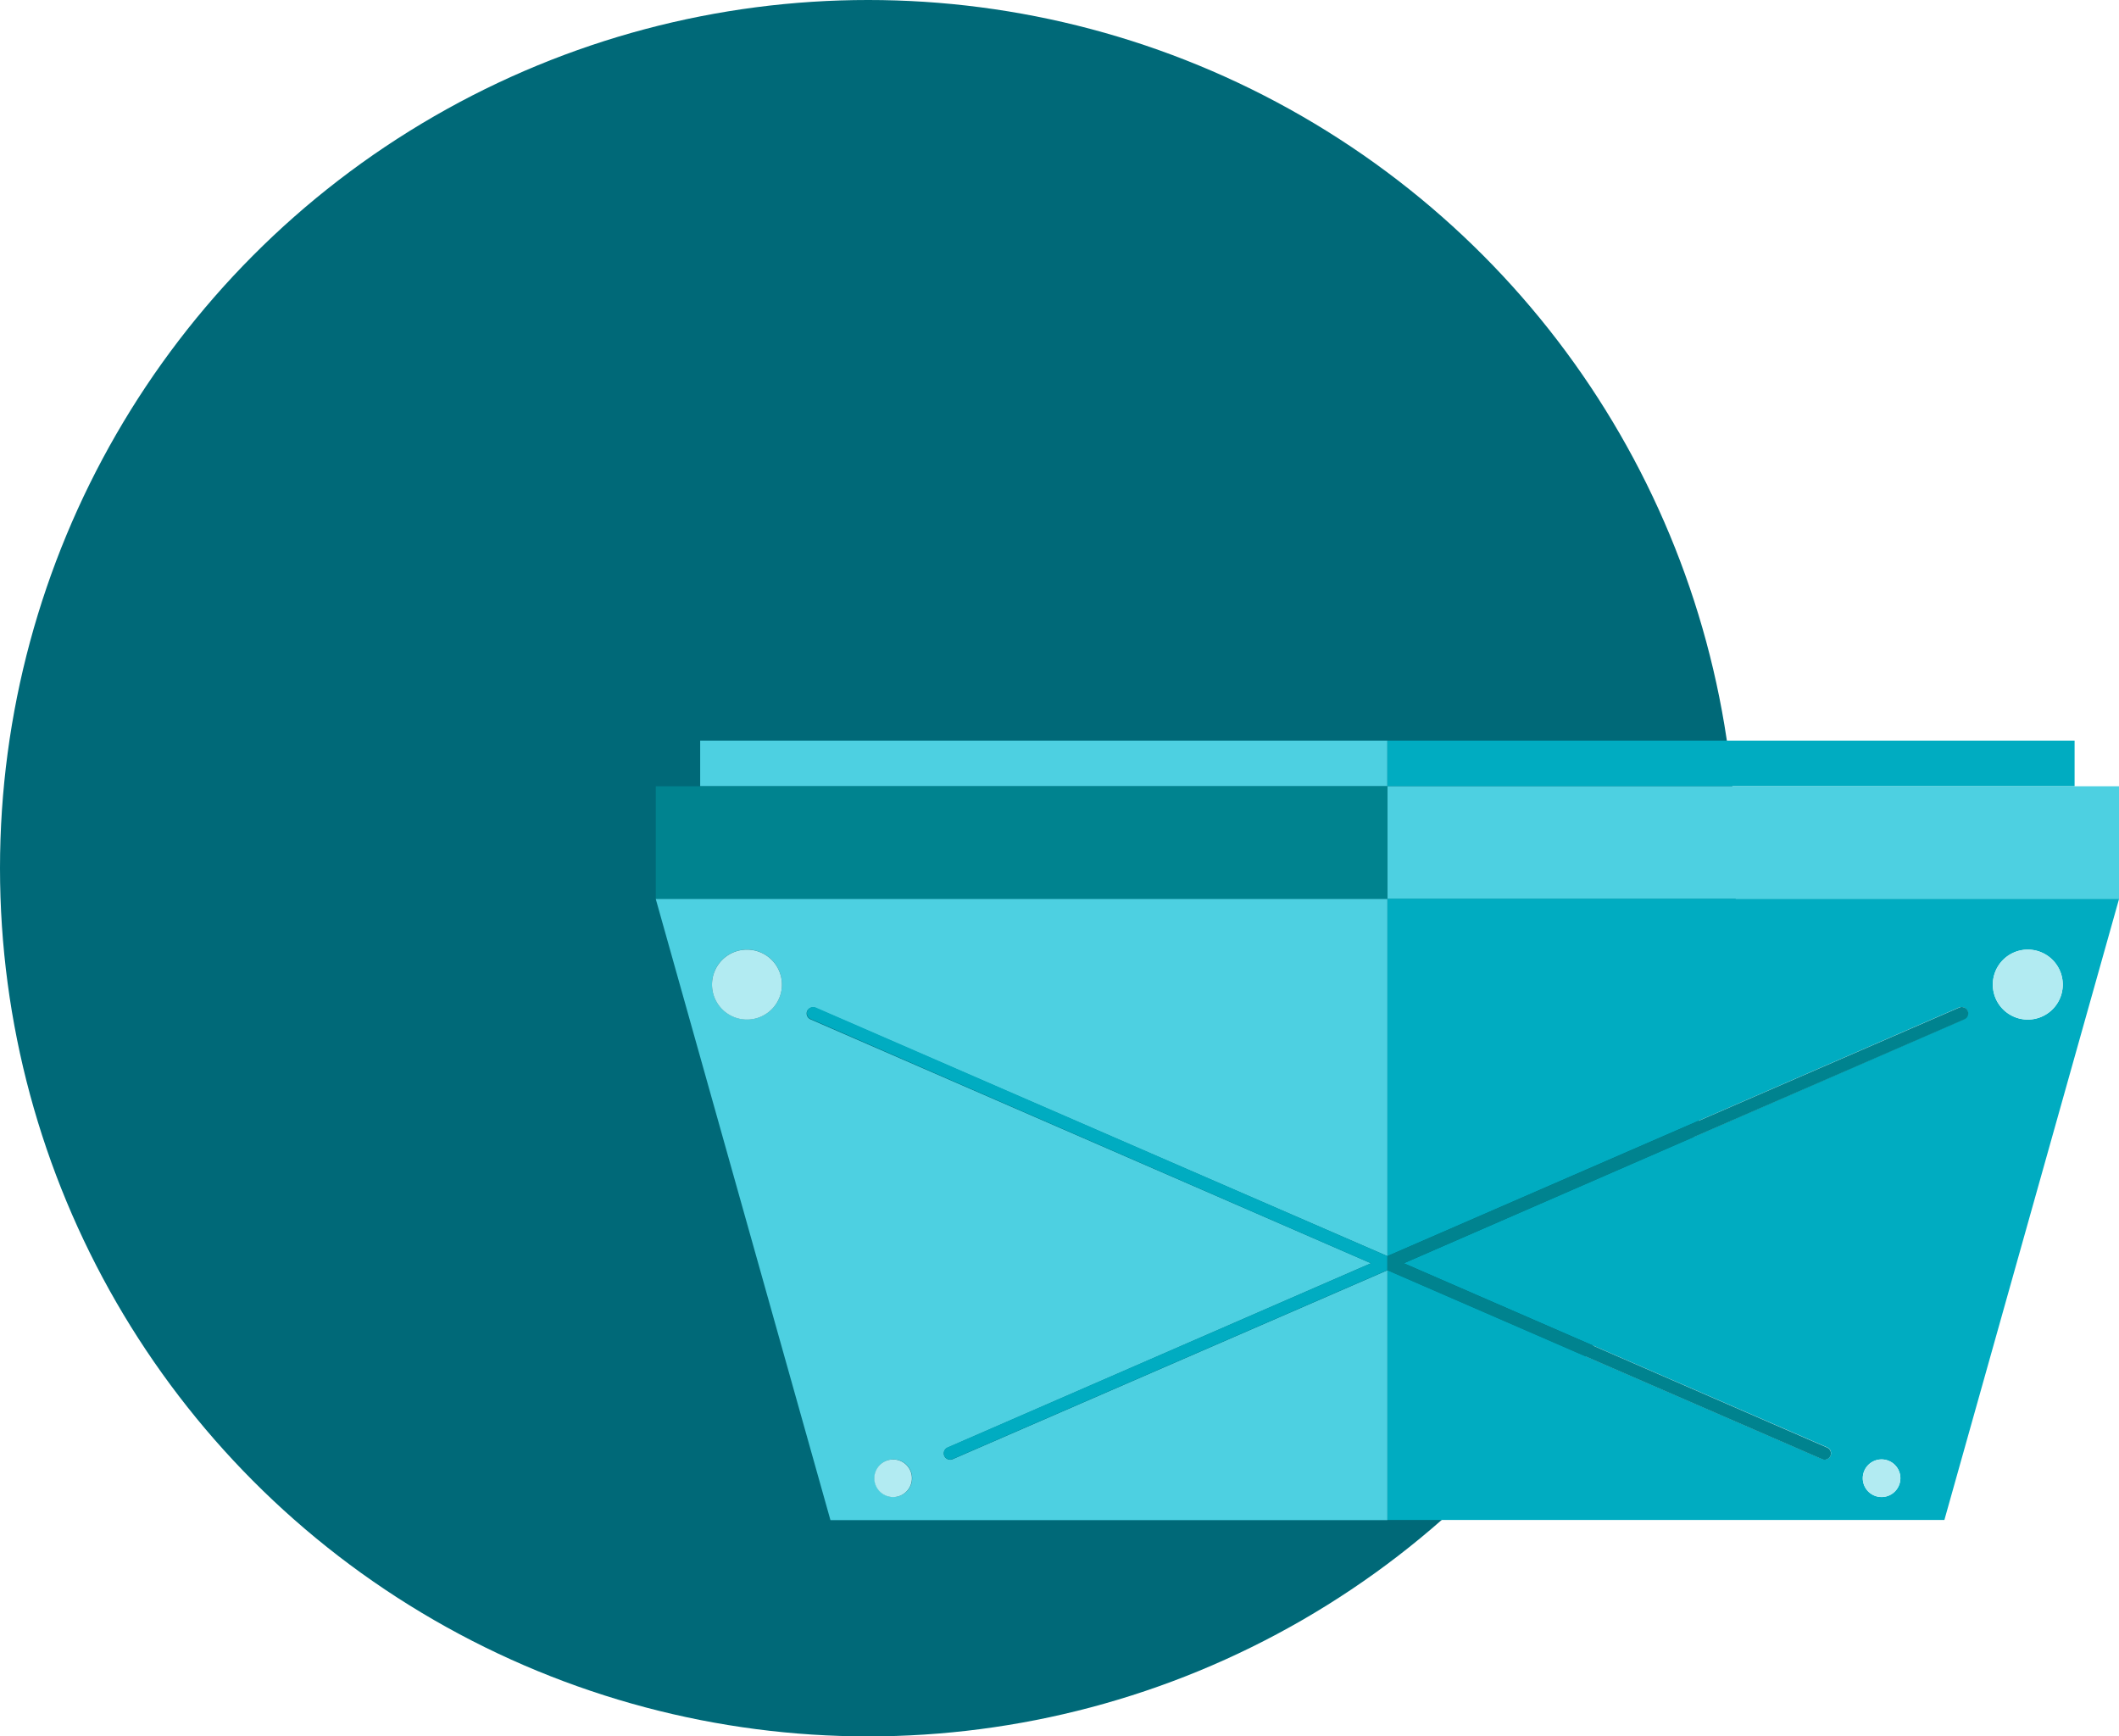 <svg xmlns="http://www.w3.org/2000/svg" viewBox="0 0 258.12 211.5"><defs><style>.cls-1{fill:#006978;}.cls-2{fill:#4dd0e1;}.cls-3{fill:#00acc1;}.cls-4{fill:#00838f;}.cls-5{fill:#b2ebf2;}</style></defs><title>Ресурс 228</title><g id="Слой_2" data-name="Слой 2"><g id="Layer_3" data-name="Layer 3"><circle class="cls-1" cx="105.75" cy="105.75" r="105.75"/><rect class="cls-2" x="85.29" y="90.21" width="83.71" height="5.56"/><rect class="cls-3" x="169" y="90.21" width="83.71" height="5.56"/><polygon class="cls-2" points="252.71 95.77 169 95.77 169 101.33 169 109.5 258.12 109.5 258.12 95.77 252.71 95.77"/><polygon class="cls-4" points="85.29 95.77 79.88 95.77 79.88 109.5 169 109.5 169 101.33 169 95.77 85.29 95.77"/><path class="cls-3" d="M169,153l69.65-30.29a.8.8,0,0,1,1,.41.78.78,0,0,1-.41,1L171,153.87l51.58,22.43a.78.78,0,0,1,.41,1,.79.79,0,0,1-.73.48.7.7,0,0,1-.31-.07l-52.94-23v30.43h67.84l21.28-75.66H169Zm60.21,29.34a2.29,2.29,0,1,1,2.28-2.29A2.3,2.3,0,0,1,229.21,182.34ZM247,115.67a4.26,4.26,0,1,1-4.25,4.26A4.26,4.26,0,0,1,247,115.67Z"/><path class="cls-2" d="M169,154.73l-52.94,23a.7.7,0,0,1-.31.07.79.79,0,0,1-.73-.48.78.78,0,0,1,.41-1L167,153.87,98.72,124.16a.78.78,0,0,1-.41-1,.79.79,0,0,1,1-.41L169,153h0V109.5H79.88l21.28,75.66H169V154.73ZM91,124.18a4.26,4.26,0,1,1,4.25-4.25A4.25,4.25,0,0,1,91,124.18Zm17.82,58.16a2.29,2.29,0,1,1,2.29-2.29A2.29,2.29,0,0,1,108.79,182.34Z"/><polygon class="cls-4" points="169 154.73 169 154.73 169 154.73 169 154.73"/><polygon class="cls-4" points="169 153 169 153 169 153 169 153"/><path class="cls-3" d="M169,153,99.35,122.71a.79.79,0,0,0-1,.41.78.78,0,0,0,.41,1L167,153.87,115.43,176.3a.78.78,0,0,0-.41,1,.79.79,0,0,0,.73.48.7.7,0,0,0,.31-.07l52.94-23h0V153Z"/><path class="cls-4" d="M239.69,123.12a.8.8,0,0,0-1-.41L169,153h0v1.73l52.94,23a.7.7,0,0,0,.31.07.79.79,0,0,0,.73-.48.78.78,0,0,0-.41-1L171,153.87l68.29-29.71A.78.78,0,0,0,239.69,123.12Z"/><path class="cls-5" d="M91,115.67a4.26,4.26,0,1,0,4.25,4.26A4.26,4.26,0,0,0,91,115.67Z"/><path class="cls-5" d="M247,124.18a4.26,4.26,0,1,0-4.25-4.25A4.25,4.25,0,0,0,247,124.18Z"/><path class="cls-5" d="M229.21,177.77a2.29,2.29,0,1,0,2.28,2.28A2.29,2.29,0,0,0,229.21,177.77Z"/><path class="cls-5" d="M108.79,177.77a2.29,2.29,0,1,0,2.29,2.28A2.28,2.28,0,0,0,108.79,177.77Z"/></g></g></svg>